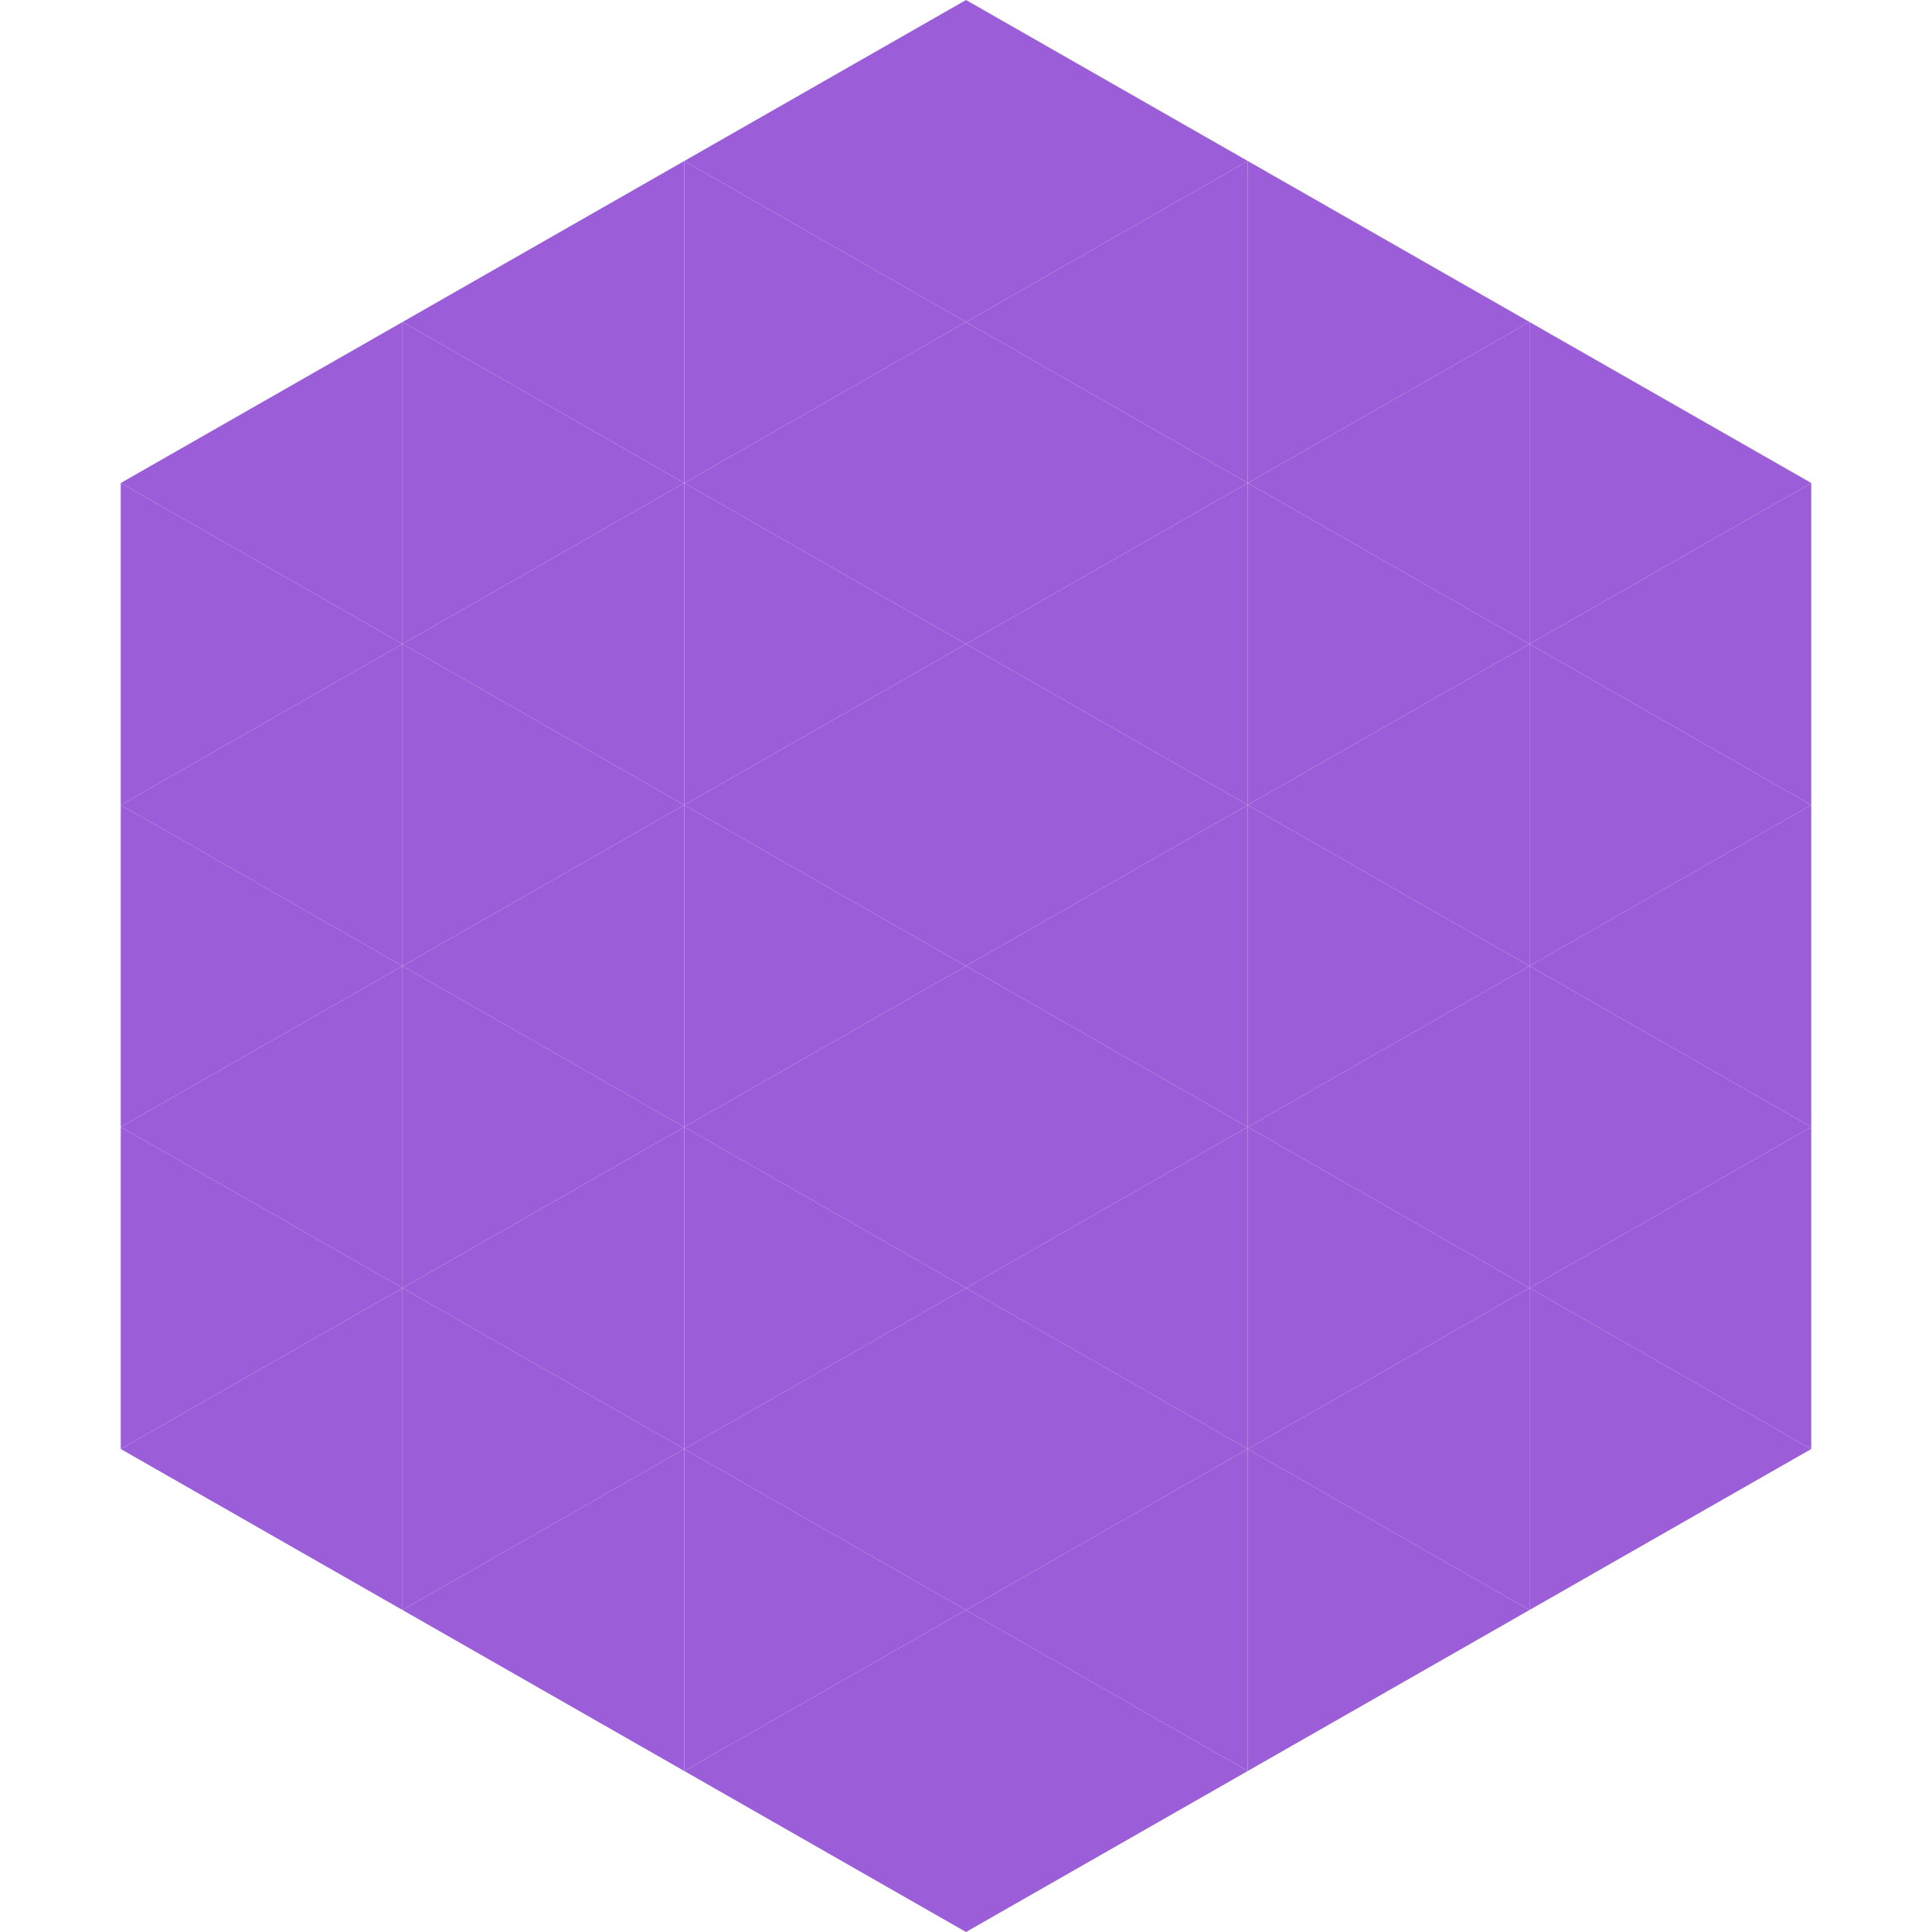<?xml version="1.0"?>
<!-- Generated by SVGo -->
<svg width="240" height="240"
     xmlns="http://www.w3.org/2000/svg"
     xmlns:xlink="http://www.w3.org/1999/xlink">
<polygon points="50,40 15,60 50,80" style="fill:rgb(156,94,216)" />
<polygon points="190,40 225,60 190,80" style="fill:rgb(156,94,216)" />
<polygon points="15,60 50,80 15,100" style="fill:rgb(156,94,216)" />
<polygon points="225,60 190,80 225,100" style="fill:rgb(156,94,216)" />
<polygon points="50,80 15,100 50,120" style="fill:rgb(156,94,216)" />
<polygon points="190,80 225,100 190,120" style="fill:rgb(156,94,216)" />
<polygon points="15,100 50,120 15,140" style="fill:rgb(156,94,216)" />
<polygon points="225,100 190,120 225,140" style="fill:rgb(156,94,216)" />
<polygon points="50,120 15,140 50,160" style="fill:rgb(156,94,216)" />
<polygon points="190,120 225,140 190,160" style="fill:rgb(156,94,216)" />
<polygon points="15,140 50,160 15,180" style="fill:rgb(156,94,216)" />
<polygon points="225,140 190,160 225,180" style="fill:rgb(156,94,216)" />
<polygon points="50,160 15,180 50,200" style="fill:rgb(156,94,216)" />
<polygon points="190,160 225,180 190,200" style="fill:rgb(156,94,216)" />
<polygon points="15,180 50,200 15,220" style="fill:rgb(255,255,255); fill-opacity:0" />
<polygon points="225,180 190,200 225,220" style="fill:rgb(255,255,255); fill-opacity:0" />
<polygon points="50,0 85,20 50,40" style="fill:rgb(255,255,255); fill-opacity:0" />
<polygon points="190,0 155,20 190,40" style="fill:rgb(255,255,255); fill-opacity:0" />
<polygon points="85,20 50,40 85,60" style="fill:rgb(156,94,216)" />
<polygon points="155,20 190,40 155,60" style="fill:rgb(156,94,216)" />
<polygon points="50,40 85,60 50,80" style="fill:rgb(156,94,216)" />
<polygon points="190,40 155,60 190,80" style="fill:rgb(156,94,216)" />
<polygon points="85,60 50,80 85,100" style="fill:rgb(156,94,216)" />
<polygon points="155,60 190,80 155,100" style="fill:rgb(156,94,216)" />
<polygon points="50,80 85,100 50,120" style="fill:rgb(156,94,216)" />
<polygon points="190,80 155,100 190,120" style="fill:rgb(156,94,216)" />
<polygon points="85,100 50,120 85,140" style="fill:rgb(156,94,216)" />
<polygon points="155,100 190,120 155,140" style="fill:rgb(156,94,216)" />
<polygon points="50,120 85,140 50,160" style="fill:rgb(156,94,216)" />
<polygon points="190,120 155,140 190,160" style="fill:rgb(156,94,216)" />
<polygon points="85,140 50,160 85,180" style="fill:rgb(156,94,216)" />
<polygon points="155,140 190,160 155,180" style="fill:rgb(156,94,216)" />
<polygon points="50,160 85,180 50,200" style="fill:rgb(156,94,216)" />
<polygon points="190,160 155,180 190,200" style="fill:rgb(156,94,216)" />
<polygon points="85,180 50,200 85,220" style="fill:rgb(156,94,216)" />
<polygon points="155,180 190,200 155,220" style="fill:rgb(156,94,216)" />
<polygon points="120,0 85,20 120,40" style="fill:rgb(156,94,216)" />
<polygon points="120,0 155,20 120,40" style="fill:rgb(156,94,216)" />
<polygon points="85,20 120,40 85,60" style="fill:rgb(156,94,216)" />
<polygon points="155,20 120,40 155,60" style="fill:rgb(156,94,216)" />
<polygon points="120,40 85,60 120,80" style="fill:rgb(156,94,216)" />
<polygon points="120,40 155,60 120,80" style="fill:rgb(156,94,216)" />
<polygon points="85,60 120,80 85,100" style="fill:rgb(156,94,216)" />
<polygon points="155,60 120,80 155,100" style="fill:rgb(156,94,216)" />
<polygon points="120,80 85,100 120,120" style="fill:rgb(156,94,216)" />
<polygon points="120,80 155,100 120,120" style="fill:rgb(156,94,216)" />
<polygon points="85,100 120,120 85,140" style="fill:rgb(156,94,216)" />
<polygon points="155,100 120,120 155,140" style="fill:rgb(156,94,216)" />
<polygon points="120,120 85,140 120,160" style="fill:rgb(156,94,216)" />
<polygon points="120,120 155,140 120,160" style="fill:rgb(156,94,216)" />
<polygon points="85,140 120,160 85,180" style="fill:rgb(156,94,216)" />
<polygon points="155,140 120,160 155,180" style="fill:rgb(156,94,216)" />
<polygon points="120,160 85,180 120,200" style="fill:rgb(156,94,216)" />
<polygon points="120,160 155,180 120,200" style="fill:rgb(156,94,216)" />
<polygon points="85,180 120,200 85,220" style="fill:rgb(156,94,216)" />
<polygon points="155,180 120,200 155,220" style="fill:rgb(156,94,216)" />
<polygon points="120,200 85,220 120,240" style="fill:rgb(156,94,216)" />
<polygon points="120,200 155,220 120,240" style="fill:rgb(156,94,216)" />
<polygon points="85,220 120,240 85,260" style="fill:rgb(255,255,255); fill-opacity:0" />
<polygon points="155,220 120,240 155,260" style="fill:rgb(255,255,255); fill-opacity:0" />
</svg>
